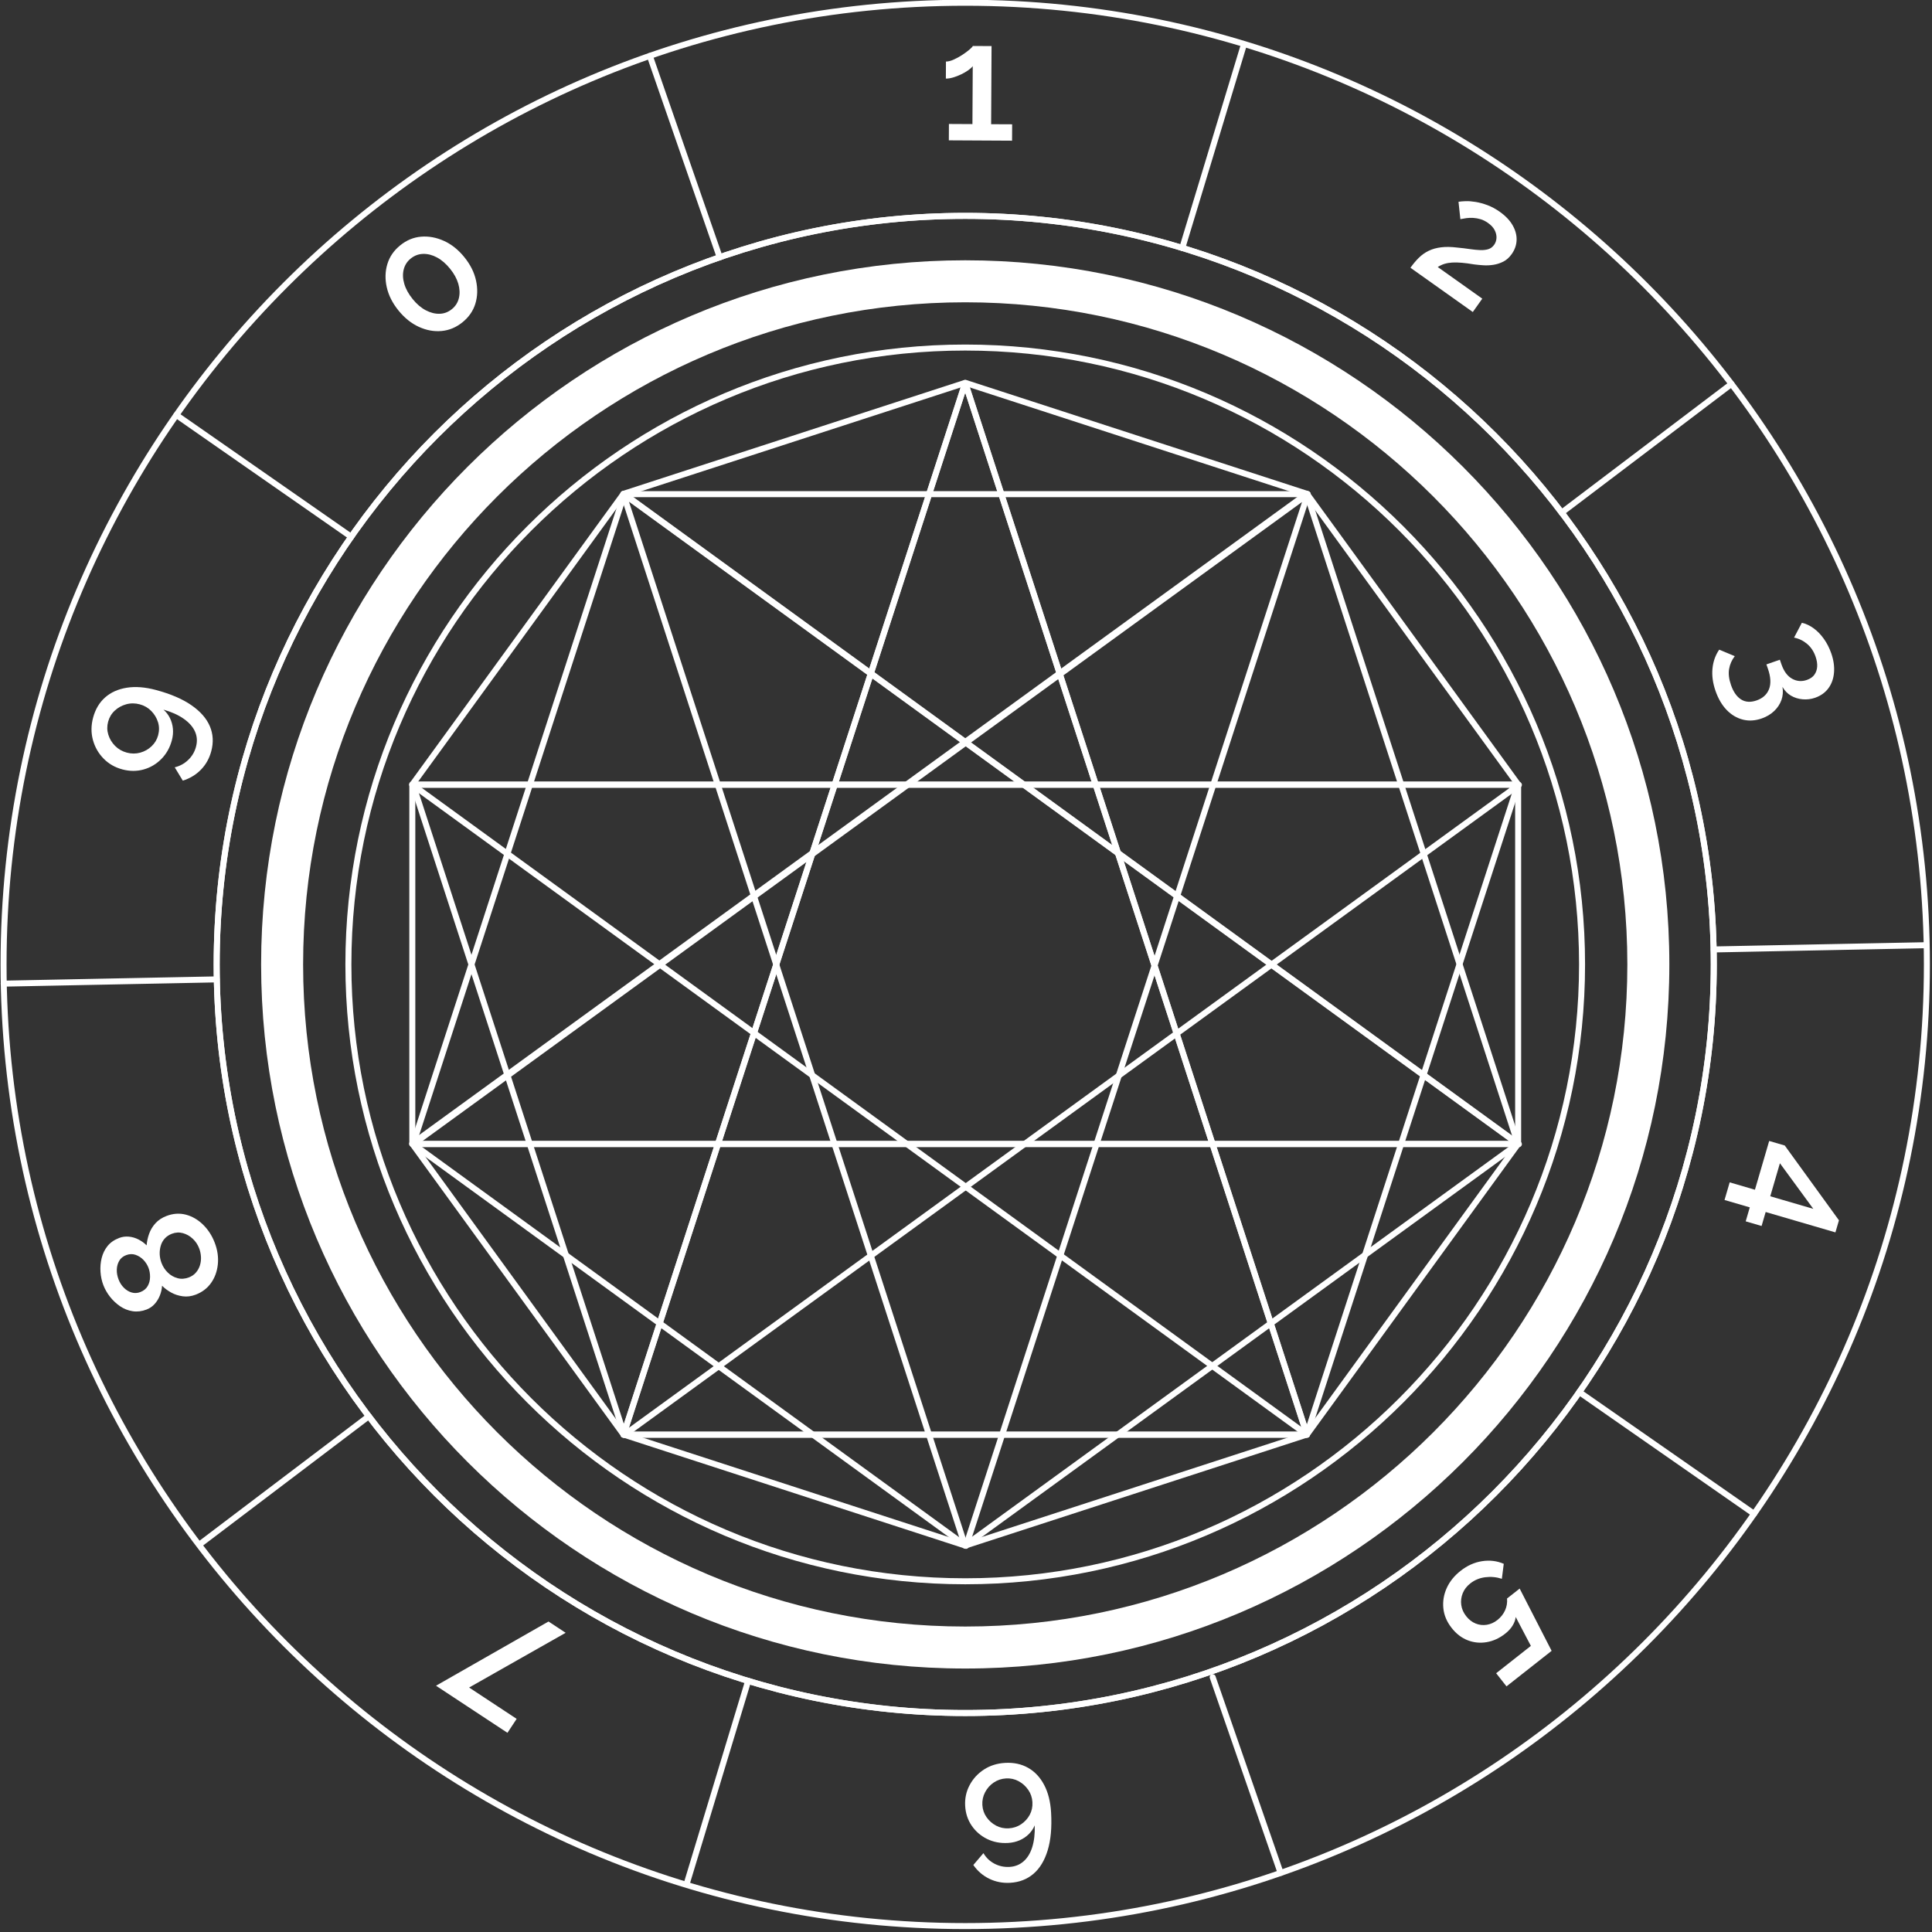<?xml version="1.0" encoding="UTF-8"?> <svg xmlns="http://www.w3.org/2000/svg" width="322" height="322" viewBox="0 0 322 322" fill="none"><rect x="0" y="0" width="322" height="322" fill="#333333" stroke="none"/> <g clip-path="url(#clip0_23_252)"> <path d="M160.872 321.513C72.219 321.513 0.094 249.389 0.094 160.736C0.094 72.083 72.219 -0.042 160.872 -0.042C249.525 -0.042 321.649 72.082 321.649 160.736C321.649 249.389 249.525 321.513 160.872 321.513ZM160.872 0.958C72.77 0.958 1.094 72.634 1.094 160.736C1.094 248.838 72.77 320.513 160.872 320.513C248.973 320.513 320.649 248.837 320.649 160.736C320.649 72.634 248.973 0.958 160.872 0.958Z" fill="white"></path> <path d="M160.876 286.003C91.806 286.003 35.613 229.811 35.613 160.74C35.613 91.67 91.805 35.477 160.876 35.477C229.94 35.477 286.129 91.669 286.129 160.74C286.129 229.811 229.94 286.003 160.876 286.003ZM160.876 36.478C92.357 36.478 36.613 92.222 36.613 160.741C36.613 229.26 92.357 285.004 160.876 285.004C229.39 285.004 285.129 229.26 285.129 160.741C285.129 92.222 229.389 36.478 160.876 36.478Z" fill="white"></path> <path d="M160.876 286.003C91.806 286.003 35.613 229.811 35.613 160.74C35.613 91.67 91.805 35.477 160.876 35.477C229.94 35.477 286.129 91.669 286.129 160.74C286.129 229.811 229.94 286.003 160.876 286.003ZM160.876 36.478C92.357 36.478 36.613 92.222 36.613 160.741C36.613 229.26 92.357 285.004 160.876 285.004C229.39 285.004 285.129 229.26 285.129 160.741C285.129 92.222 229.389 36.478 160.876 36.478Z" fill="white"></path> <path d="M168.692 20.716L168.677 23.447L158.14 23.391L158.154 20.661L162.072 20.682L162.124 11.027C161.957 11.247 161.698 11.48 161.347 11.726C160.997 11.972 160.6 12.201 160.158 12.409C159.715 12.618 159.277 12.787 158.844 12.913C158.412 13.04 158.011 13.101 157.643 13.1L157.659 10.259C158.027 10.261 158.455 10.153 158.944 9.935C159.431 9.717 159.906 9.457 160.368 9.157C160.829 8.856 161.226 8.564 161.559 8.28C161.892 7.997 162.086 7.791 162.142 7.663L165.259 7.68L165.189 20.701L168.692 20.716Z" fill="white"></path> <path d="M235.075 44.626C235.527 43.989 235.996 43.431 236.482 42.954C236.968 42.477 237.511 42.092 238.113 41.801C238.715 41.509 239.406 41.315 240.185 41.218C240.964 41.121 241.862 41.136 242.877 41.262C243.618 41.331 244.304 41.414 244.935 41.508C245.566 41.603 246.146 41.66 246.674 41.681C247.201 41.701 247.659 41.651 248.05 41.529C248.441 41.407 248.767 41.164 249.025 40.8C249.265 40.462 249.394 40.08 249.415 39.654C249.434 39.229 249.335 38.799 249.114 38.363C248.892 37.928 248.526 37.53 248.016 37.168C247.597 36.87 247.182 36.66 246.772 36.538C246.361 36.416 245.956 36.343 245.557 36.318C245.158 36.293 244.771 36.306 244.397 36.356C244.023 36.407 243.689 36.463 243.396 36.525L243.084 33.63C243.392 33.578 243.788 33.544 244.274 33.528C244.759 33.511 245.311 33.553 245.928 33.653C246.545 33.752 247.202 33.932 247.898 34.189C248.595 34.446 249.288 34.82 249.978 35.31C250.937 35.992 251.65 36.744 252.115 37.565C252.581 38.386 252.798 39.208 252.766 40.031C252.734 40.853 252.461 41.629 251.944 42.357C251.544 42.921 251.079 43.336 250.552 43.603C250.024 43.87 249.476 44.047 248.906 44.135C248.336 44.223 247.776 44.25 247.225 44.214C246.675 44.178 246.163 44.129 245.688 44.067C244.923 43.936 244.238 43.845 243.633 43.793C243.027 43.741 242.494 43.729 242.033 43.757C241.573 43.785 241.15 43.857 240.763 43.973C240.377 44.088 239.998 44.265 239.625 44.505L247.046 49.776L245.466 52.003L235.075 44.626Z" fill="white"></path> <path d="M297.078 114.478C297.209 115.25 297.15 115.981 296.905 116.671C296.658 117.36 296.253 117.974 295.687 118.512C295.121 119.05 294.431 119.461 293.618 119.744C292.521 120.126 291.473 120.189 290.471 119.934C289.47 119.679 288.576 119.148 287.79 118.341C287.004 117.534 286.38 116.471 285.92 115.151C285.466 113.848 285.297 112.608 285.412 111.428C285.527 110.249 285.901 109.198 286.534 108.276L289.131 109.358C288.634 109.998 288.318 110.712 288.183 111.499C288.047 112.286 288.156 113.183 288.507 114.19C288.9 115.319 289.458 116.113 290.179 116.573C290.901 117.032 291.762 117.088 292.764 116.739C293.801 116.378 294.493 115.747 294.842 114.847C295.19 113.946 295.125 112.81 294.647 111.438L294.401 110.735L296.642 109.955L296.914 110.737C297.32 111.9 297.911 112.697 298.69 113.127C299.467 113.557 300.284 113.624 301.138 113.326C301.707 113.128 302.129 112.835 302.403 112.447C302.676 112.06 302.83 111.612 302.863 111.104C302.895 110.596 302.806 110.038 302.594 109.43C302.291 108.562 301.823 107.858 301.187 107.32C300.551 106.782 299.826 106.43 299.009 106.267L300.311 103.798C300.988 103.951 301.639 104.256 302.265 104.71C302.89 105.164 303.459 105.75 303.972 106.467C304.484 107.184 304.898 107.994 305.213 108.898C305.6 110.009 305.752 111.071 305.669 112.084C305.587 113.095 305.278 113.968 304.742 114.7C304.207 115.431 303.463 115.963 302.511 116.295C301.841 116.528 301.15 116.613 300.437 116.55C299.722 116.487 299.074 116.284 298.491 115.943C297.908 115.601 297.437 115.113 297.078 114.478Z" fill="white"></path> <path d="M288.279 197.059L292.489 198.289L294.864 190.159L297.459 190.917L306.492 203.385L305.903 205.397L294.278 202.001L293.598 204.331L290.95 203.557L291.63 201.227L287.421 199.998L288.279 197.059ZM296.652 193.872L295.043 199.38L302.219 201.476L296.652 193.872Z" fill="white"></path> <path d="M243.434 261.803C244.548 260.927 245.741 260.391 247.015 260.196C248.289 260 249.492 260.147 250.626 260.635L250.309 263.132C249.4 262.84 248.479 262.754 247.541 262.872C246.603 262.99 245.774 263.332 245.051 263.902C244.458 264.368 244.037 264.917 243.784 265.549C243.533 266.18 243.452 266.828 243.543 267.494C243.634 268.16 243.907 268.781 244.361 269.36C244.816 269.938 245.344 270.347 245.944 270.589C246.543 270.831 247.16 270.901 247.795 270.799C248.429 270.697 249.022 270.431 249.57 269.998C250.133 269.555 250.556 269.022 250.84 268.401C251.124 267.78 251.235 267.119 251.175 266.417L253.277 264.762L258.604 275.14L251.083 281.061L249.359 278.872L255.146 274.315L252.616 269.496C252.574 269.949 252.407 270.421 252.113 270.91C251.819 271.399 251.405 271.854 250.871 272.274C249.903 273.036 248.871 273.509 247.775 273.693C246.678 273.877 245.624 273.771 244.61 273.376C243.596 272.98 242.708 272.298 241.946 271.33C241.138 270.304 240.676 269.21 240.559 268.051C240.442 266.891 240.628 265.767 241.117 264.679C241.608 263.593 242.379 262.634 243.434 261.803Z" fill="white"></path> <path d="M161.604 297.522C162.17 296.458 162.963 295.593 163.984 294.927C165.006 294.261 166.187 293.89 167.527 293.814C168.959 293.733 170.231 294.006 171.345 294.633C172.459 295.261 173.35 296.209 174.021 297.479C174.693 298.748 175.079 300.292 175.183 302.11C175.323 304.589 175.134 306.682 174.613 308.387C174.094 310.093 173.303 311.399 172.239 312.308C171.176 313.215 169.883 313.713 168.359 313.799C167.111 313.87 165.951 313.645 164.88 313.126C163.81 312.606 162.923 311.841 162.221 310.831L163.906 308.857C164.355 309.623 164.968 310.21 165.746 310.617C166.525 311.024 167.364 311.202 168.264 311.151C169.164 311.1 169.938 310.794 170.587 310.232C171.237 309.67 171.722 308.878 172.041 307.856C172.361 306.833 172.499 305.623 172.456 304.226C172.212 304.792 171.876 305.286 171.448 305.706C171.021 306.126 170.516 306.464 169.931 306.718C169.347 306.972 168.706 307.119 168.008 307.159C166.723 307.232 165.554 307.009 164.503 306.488C163.451 305.967 162.599 305.228 161.945 304.271C161.292 303.313 160.93 302.219 160.861 300.989C160.79 299.741 161.038 298.585 161.604 297.522ZM165.627 297.086C165.015 297.498 164.534 298.037 164.185 298.702C163.836 299.366 163.683 300.075 163.726 300.828C163.769 301.581 164 302.258 164.421 302.861C164.842 303.463 165.376 303.935 166.021 304.276C166.667 304.617 167.366 304.766 168.119 304.723C168.889 304.679 169.581 304.451 170.193 304.039C170.805 303.626 171.283 303.102 171.624 302.466C171.965 301.829 172.114 301.126 172.07 300.354C172.027 299.601 171.795 298.919 171.373 298.308C170.951 297.696 170.418 297.216 169.771 296.865C169.126 296.515 168.426 296.361 167.673 296.404C166.921 296.446 166.239 296.673 165.627 297.086Z" fill="white"></path> <path d="M78.187 281.254L86.109 286.477L84.576 288.803L72.668 280.953L91.42 270.251L94.276 272.134L78.187 281.254Z" fill="white"></path> <path d="M27.748 202.662C28.851 202.24 29.928 202.169 30.982 202.445C32.035 202.722 32.986 203.274 33.835 204.101C34.684 204.928 35.335 205.935 35.789 207.12C36.255 208.34 36.427 209.539 36.306 210.718C36.184 211.897 35.809 212.931 35.182 213.82C34.555 214.709 33.699 215.362 32.614 215.777C31.891 216.053 31.175 216.145 30.468 216.051C29.761 215.957 29.114 215.747 28.524 215.42C27.935 215.094 27.43 214.716 27.01 214.286C26.981 214.829 26.862 215.367 26.652 215.899C26.443 216.433 26.152 216.908 25.78 217.325C25.409 217.743 24.956 218.053 24.423 218.257C23.633 218.559 22.861 218.652 22.108 218.537C21.355 218.422 20.659 218.146 20.02 217.71C19.381 217.275 18.822 216.75 18.34 216.137C17.86 215.524 17.488 214.873 17.225 214.186C16.962 213.499 16.804 212.762 16.749 211.975C16.695 211.189 16.76 210.421 16.946 209.67C17.132 208.92 17.458 208.254 17.924 207.671C18.391 207.09 19.037 206.641 19.861 206.326C20.376 206.129 20.915 206.056 21.475 206.107C22.037 206.158 22.574 206.317 23.089 206.582C23.604 206.848 24.054 207.174 24.437 207.558C24.485 206.91 24.627 206.26 24.862 205.609C25.097 204.958 25.452 204.375 25.925 203.859C26.401 203.345 27.008 202.945 27.748 202.662ZM23.397 215.341C23.947 215.131 24.352 214.799 24.612 214.346C24.872 213.892 25.004 213.389 25.009 212.835C25.015 212.282 24.928 211.773 24.751 211.31C24.561 210.812 24.278 210.368 23.903 209.98C23.528 209.592 23.091 209.311 22.591 209.138C22.092 208.965 21.567 208.983 21.018 209.193C20.503 209.39 20.12 209.703 19.871 210.133C19.622 210.564 19.487 211.048 19.467 211.587C19.447 212.126 19.545 212.679 19.762 213.247C19.966 213.779 20.259 214.238 20.643 214.623C21.027 215.008 21.457 215.272 21.935 215.414C22.411 215.556 22.899 215.532 23.397 215.341ZM28.647 205.626C28.164 205.811 27.766 206.076 27.454 206.422C27.141 206.768 26.918 207.178 26.783 207.653C26.649 208.129 26.594 208.607 26.62 209.089C26.646 209.571 26.748 210.045 26.925 210.508C27.161 211.126 27.514 211.661 27.983 212.112C28.452 212.563 28.989 212.87 29.595 213.031C30.2 213.194 30.831 213.149 31.486 212.899C31.952 212.721 32.34 212.454 32.649 212.1C32.958 211.746 33.184 211.339 33.325 210.881C33.466 210.424 33.522 209.95 33.493 209.459C33.464 208.968 33.363 208.5 33.193 208.053C32.957 207.435 32.6 206.902 32.122 206.454C31.645 206.006 31.102 205.697 30.492 205.526C29.883 205.356 29.268 205.389 28.647 205.626Z" fill="white"></path> <path d="M17.254 126.421C16.398 125.545 15.809 124.511 15.485 123.32C15.162 122.129 15.172 120.894 15.515 119.615C15.891 118.212 16.558 117.087 17.517 116.239C18.475 115.392 19.677 114.852 21.123 114.621C22.568 114.39 24.191 114.516 25.991 114.998C28.446 115.656 30.42 116.505 31.915 117.543C33.409 118.582 34.431 119.75 34.979 121.049C35.527 122.348 35.603 123.735 35.208 125.208C34.884 126.417 34.309 127.443 33.482 128.287C32.656 129.132 31.651 129.738 30.467 130.106L29.12 127.888C29.976 127.68 30.723 127.271 31.363 126.661C32.002 126.052 32.436 125.321 32.665 124.468C32.908 123.562 32.852 122.714 32.499 121.924C32.145 121.134 31.518 120.423 30.614 119.791C29.712 119.159 28.587 118.652 27.242 118.273C27.691 118.66 28.051 119.128 28.322 119.677C28.594 120.226 28.759 120.818 28.818 121.452C28.876 122.086 28.817 122.732 28.641 123.389C28.313 124.614 27.727 125.653 26.886 126.503C26.045 127.353 25.056 127.936 23.92 128.25C22.784 128.564 21.608 128.558 20.391 128.232C19.154 127.903 18.109 127.299 17.254 126.421ZM18.05 122.437C18.266 123.142 18.641 123.767 19.176 124.31C19.712 124.853 20.365 125.229 21.139 125.436C21.894 125.639 22.633 125.642 23.357 125.445C24.081 125.249 24.713 124.895 25.255 124.383C25.797 123.871 26.163 123.261 26.354 122.55C26.558 121.787 26.552 121.057 26.334 120.36C26.116 119.664 25.744 119.045 25.219 118.504C24.693 117.963 24.053 117.592 23.297 117.389C22.524 117.182 21.77 117.179 21.034 117.382C20.3 117.585 19.662 117.938 19.123 118.44C18.583 118.943 18.216 119.559 18.021 120.287C17.824 121.015 17.834 121.732 18.05 122.437Z" fill="white"></path> <path d="M77.393 42.865C78.397 44.104 79.045 45.403 79.34 46.761C79.634 48.119 79.597 49.403 79.227 50.611C78.857 51.82 78.143 52.852 77.084 53.709C76.027 54.566 74.865 55.052 73.598 55.167C72.332 55.283 71.069 55.053 69.809 54.476C68.549 53.899 67.418 52.991 66.415 51.751C65.411 50.512 64.759 49.216 64.457 47.863C64.156 46.51 64.191 45.224 64.563 44.002C64.934 42.781 65.649 41.742 66.708 40.885C67.765 40.029 68.927 39.549 70.192 39.446C71.457 39.343 72.723 39.577 73.99 40.148C75.255 40.721 76.39 41.626 77.393 42.865ZM75.013 44.791C74.334 43.953 73.609 43.326 72.835 42.911C72.062 42.496 71.292 42.298 70.527 42.317C69.76 42.335 69.07 42.594 68.455 43.09C67.855 43.576 67.464 44.188 67.281 44.926C67.098 45.664 67.13 46.459 67.381 47.308C67.63 48.158 68.096 49.003 68.774 49.841C69.453 50.68 70.183 51.304 70.963 51.713C71.743 52.122 72.51 52.316 73.264 52.297C74.017 52.277 74.7 52.019 75.315 51.521C75.915 51.035 76.305 50.419 76.483 49.674C76.661 48.929 76.626 48.135 76.383 47.292C76.136 46.45 75.681 45.616 75.013 44.791Z" fill="white"></path> <path d="M213.438 312.655C213.231 312.655 213.038 312.525 212.965 312.319L201.637 279.691C201.547 279.43 201.685 279.145 201.946 279.054C202.208 278.965 202.491 279.102 202.583 279.363L213.911 311.991C214.001 312.252 213.863 312.537 213.602 312.628C213.548 312.647 213.493 312.655 213.438 312.655Z" fill="white"></path> <path d="M119.954 43.379C119.747 43.379 119.554 43.25 119.482 43.043L107.833 9.488C107.742 9.227 107.88 8.942 108.141 8.852C108.401 8.759 108.686 8.899 108.777 9.16L120.426 42.715C120.517 42.976 120.379 43.261 120.118 43.351C120.064 43.37 120.008 43.379 119.954 43.379Z" fill="white"></path> <path d="M58.534 89.966C58.435 89.966 58.336 89.937 58.249 89.876L29.115 69.586C28.889 69.428 28.832 69.117 28.991 68.89C29.148 68.663 29.459 68.607 29.687 68.766L58.821 89.056C59.048 89.214 59.104 89.525 58.945 89.752C58.848 89.891 58.692 89.966 58.534 89.966Z" fill="white"></path> <path d="M292.347 252.801C292.248 252.801 292.149 252.772 292.061 252.711L262.924 232.419C262.697 232.262 262.642 231.949 262.8 231.723C262.958 231.497 263.269 231.443 263.496 231.599L292.633 251.891C292.86 252.048 292.915 252.361 292.757 252.587C292.66 252.726 292.504 252.801 292.347 252.801Z" fill="white"></path> <path d="M114.495 314.313C114.447 314.313 114.398 314.306 114.35 314.291C114.086 314.211 113.936 313.932 114.016 313.668L124.213 280.011C124.293 279.746 124.572 279.596 124.837 279.677C125.101 279.757 125.251 280.036 125.17 280.3L114.973 313.957C114.908 314.174 114.71 314.313 114.495 314.313Z" fill="white"></path> <path d="M197.047 41.827C196.999 41.827 196.95 41.82 196.902 41.806C196.637 41.726 196.488 41.447 196.568 41.182L206.767 7.515C206.847 7.251 207.127 7.1 207.39 7.181C207.655 7.261 207.804 7.54 207.724 7.805L197.525 41.472C197.46 41.688 197.262 41.827 197.047 41.827Z" fill="white"></path> <path d="M260.271 85.935C260.121 85.935 259.971 85.867 259.873 85.737C259.706 85.517 259.749 85.203 259.97 85.037L288.274 63.596C288.492 63.431 288.806 63.472 288.974 63.693C289.141 63.913 289.098 64.227 288.877 64.393L260.573 85.834C260.483 85.902 260.377 85.935 260.271 85.935Z" fill="white"></path> <path d="M33.501 257.725C33.35 257.725 33.2 257.657 33.102 257.527C32.935 257.307 32.978 256.994 33.199 256.827L61.164 235.641C61.384 235.473 61.697 235.518 61.864 235.738C62.031 235.958 61.988 236.271 61.767 236.438L33.802 257.624C33.712 257.692 33.606 257.725 33.501 257.725Z" fill="white"></path> <path d="M285.627 158.741C285.356 158.741 285.133 158.523 285.127 158.251C285.121 157.976 285.341 157.747 285.617 157.741L321.104 157.032C321.368 157.045 321.608 157.247 321.614 157.522C321.62 157.797 321.4 158.026 321.124 158.032L285.637 158.741C285.634 158.741 285.63 158.741 285.627 158.741Z" fill="white"></path> <path d="M0.612 164.441C0.341 164.441 0.117 164.223 0.112 163.951C0.107 163.676 0.326 163.447 0.602 163.441L36.102 162.731C36.105 162.731 36.108 162.731 36.112 162.731C36.383 162.731 36.607 162.949 36.612 163.221C36.617 163.496 36.398 163.725 36.122 163.731L0.622 164.441C0.619 164.441 0.616 164.441 0.612 164.441Z" fill="white"></path> <path d="M160.872 278.088C96.164 278.088 43.519 225.443 43.519 160.735C43.519 96.027 96.164 43.382 160.872 43.382C225.58 43.382 278.224 96.027 278.224 160.735C278.224 225.443 225.58 278.088 160.872 278.088ZM160.872 50.383C100.023 50.383 50.519 99.887 50.519 160.736C50.519 221.585 100.023 271.089 160.872 271.089C221.721 271.089 271.224 221.585 271.224 160.736C271.224 99.887 221.72 50.383 160.872 50.383Z" fill="white"></path> <path d="M160.875 264.046C103.909 264.046 57.565 217.701 57.565 160.735C57.565 103.769 103.909 57.424 160.875 57.424C217.836 57.424 264.177 103.769 264.177 160.735C264.176 217.701 217.836 264.046 160.875 264.046ZM160.875 58.425C104.461 58.425 58.565 104.321 58.565 160.736C58.565 217.15 104.46 263.047 160.875 263.047C217.284 263.047 263.177 217.15 263.177 160.736C263.176 104.322 217.284 58.425 160.875 58.425Z" fill="white"></path> <path d="M160.872 258.092C160.82 258.092 160.767 258.084 160.718 258.068L103.764 239.563C103.663 239.531 103.576 239.466 103.514 239.381L68.315 190.934C68.252 190.848 68.219 190.745 68.219 190.64V130.755C68.219 130.65 68.252 130.547 68.315 130.461L103.514 82.014C103.576 81.929 103.663 81.865 103.764 81.832L160.718 63.327C160.818 63.295 160.927 63.295 161.027 63.327L217.98 81.832C218.081 81.865 218.169 81.928 218.23 82.014L253.429 130.461C253.492 130.546 253.525 130.649 253.525 130.755V190.64C253.525 190.745 253.492 190.848 253.429 190.934L218.23 239.381C218.169 239.466 218.081 239.53 217.98 239.563L161.027 258.068C160.976 258.084 160.924 258.092 160.872 258.092ZM104.227 238.661L160.872 257.066L217.516 238.661L252.524 190.478V130.918L217.516 82.733L160.872 64.328L104.227 82.733L69.219 130.918V190.478L104.227 238.661Z" fill="white"></path> <path d="M217.825 239.587H103.918C103.758 239.587 103.607 239.511 103.514 239.381C103.42 239.251 103.393 239.085 103.443 238.933L160.397 63.648C160.532 63.236 161.213 63.236 161.348 63.648L218.301 238.933C218.351 239.085 218.324 239.251 218.23 239.381C218.135 239.511 217.985 239.587 217.825 239.587ZM104.606 238.587H217.136L160.871 65.42L104.606 238.587Z" fill="white"></path> <path d="M160.833 258.092C160.781 258.092 160.729 258.084 160.679 258.068C160.527 258.018 160.408 257.899 160.358 257.747L103.404 82.463C103.337 82.258 103.41 82.031 103.586 81.904C103.762 81.776 103.998 81.776 104.174 81.904L253.279 190.236C253.409 190.33 253.485 190.48 253.485 190.64C253.485 190.8 253.409 190.951 253.279 191.044L161.127 257.996C161.04 258.06 160.937 258.092 160.833 258.092ZM104.83 83.617L161.095 256.783L252.134 190.64L104.83 83.617Z" fill="white"></path> <path d="M217.786 239.587C217.682 239.587 217.579 239.555 217.492 239.491L68.386 131.159C68.211 131.032 68.137 130.806 68.204 130.6C68.271 130.394 68.463 130.254 68.679 130.254H252.984C253.144 130.254 253.295 130.331 253.388 130.46C253.483 130.589 253.509 130.756 253.459 130.908L218.26 239.24C218.21 239.392 218.091 239.512 217.939 239.561C217.889 239.579 217.838 239.587 217.786 239.587ZM70.219 131.255L217.523 238.278L252.296 131.255H70.219Z" fill="white"></path> <path d="M252.985 191.14H68.68C68.463 191.14 68.271 191 68.205 190.794C68.138 190.588 68.211 190.362 68.387 190.235L217.492 81.903C217.622 81.809 217.787 81.781 217.94 81.832C218.092 81.881 218.211 82.001 218.261 82.153L253.46 190.485C253.51 190.637 253.483 190.803 253.389 190.933C253.296 191.064 253.145 191.14 252.985 191.14ZM70.219 190.14H252.296L217.523 83.117L70.219 190.14Z" fill="white"></path> <path d="M217.825 239.641H103.918C103.758 239.641 103.607 239.565 103.514 239.435C103.42 239.305 103.393 239.139 103.443 238.987L160.397 63.702C160.532 63.29 161.213 63.29 161.348 63.702L218.301 238.987C218.351 239.139 218.324 239.305 218.23 239.435C218.135 239.565 217.985 239.641 217.825 239.641ZM104.606 238.641H217.136L160.871 65.474L104.606 238.641Z" fill="white"></path> <path d="M161 258.146C160.896 258.146 160.793 258.114 160.706 258.05L68.554 191.098C68.425 191.004 68.348 190.854 68.348 190.694C68.348 190.534 68.425 190.383 68.554 190.29L217.659 81.958C217.835 81.83 218.071 81.83 218.247 81.958C218.422 82.085 218.495 82.311 218.429 82.517L161.475 257.8C161.425 257.952 161.306 258.072 161.154 258.121C161.103 258.138 161.052 258.146 161 258.146ZM69.698 190.694L160.737 256.837L217.002 83.67L69.698 190.694Z" fill="white"></path> <path d="M104.047 239.641C103.995 239.641 103.943 239.633 103.893 239.617C103.741 239.567 103.621 239.448 103.572 239.296L68.373 130.964C68.324 130.812 68.35 130.645 68.444 130.516C68.538 130.387 68.688 130.31 68.848 130.31H253.153C253.37 130.31 253.561 130.45 253.629 130.656C253.695 130.862 253.622 131.088 253.447 131.215L104.341 239.545C104.254 239.609 104.151 239.641 104.047 239.641ZM69.535 131.309L104.309 238.332L251.613 131.309H69.535Z" fill="white"></path> <path d="M253.151 191.194H68.846C68.686 191.194 68.535 191.118 68.442 190.988C68.348 190.858 68.321 190.692 68.371 190.54L103.57 82.208C103.619 82.056 103.739 81.936 103.891 81.887C104.042 81.839 104.21 81.864 104.339 81.958L253.445 190.29C253.62 190.417 253.693 190.643 253.627 190.849C253.559 191.054 253.368 191.194 253.151 191.194ZM69.534 190.194H251.612L104.308 83.171L69.534 190.194Z" fill="white"></path> <path d="M217.953 82.861H104.047C103.771 82.861 103.547 82.637 103.547 82.361C103.547 82.085 103.771 81.861 104.047 81.861H217.953C218.229 81.861 218.453 82.085 218.453 82.361C218.453 82.638 218.229 82.861 217.953 82.861Z" fill="white"></path> </g> <defs> <clipPath id="clip0_23_252"> <rect width="322" height="322" fill="white"></rect> </clipPath> </defs> </svg> 